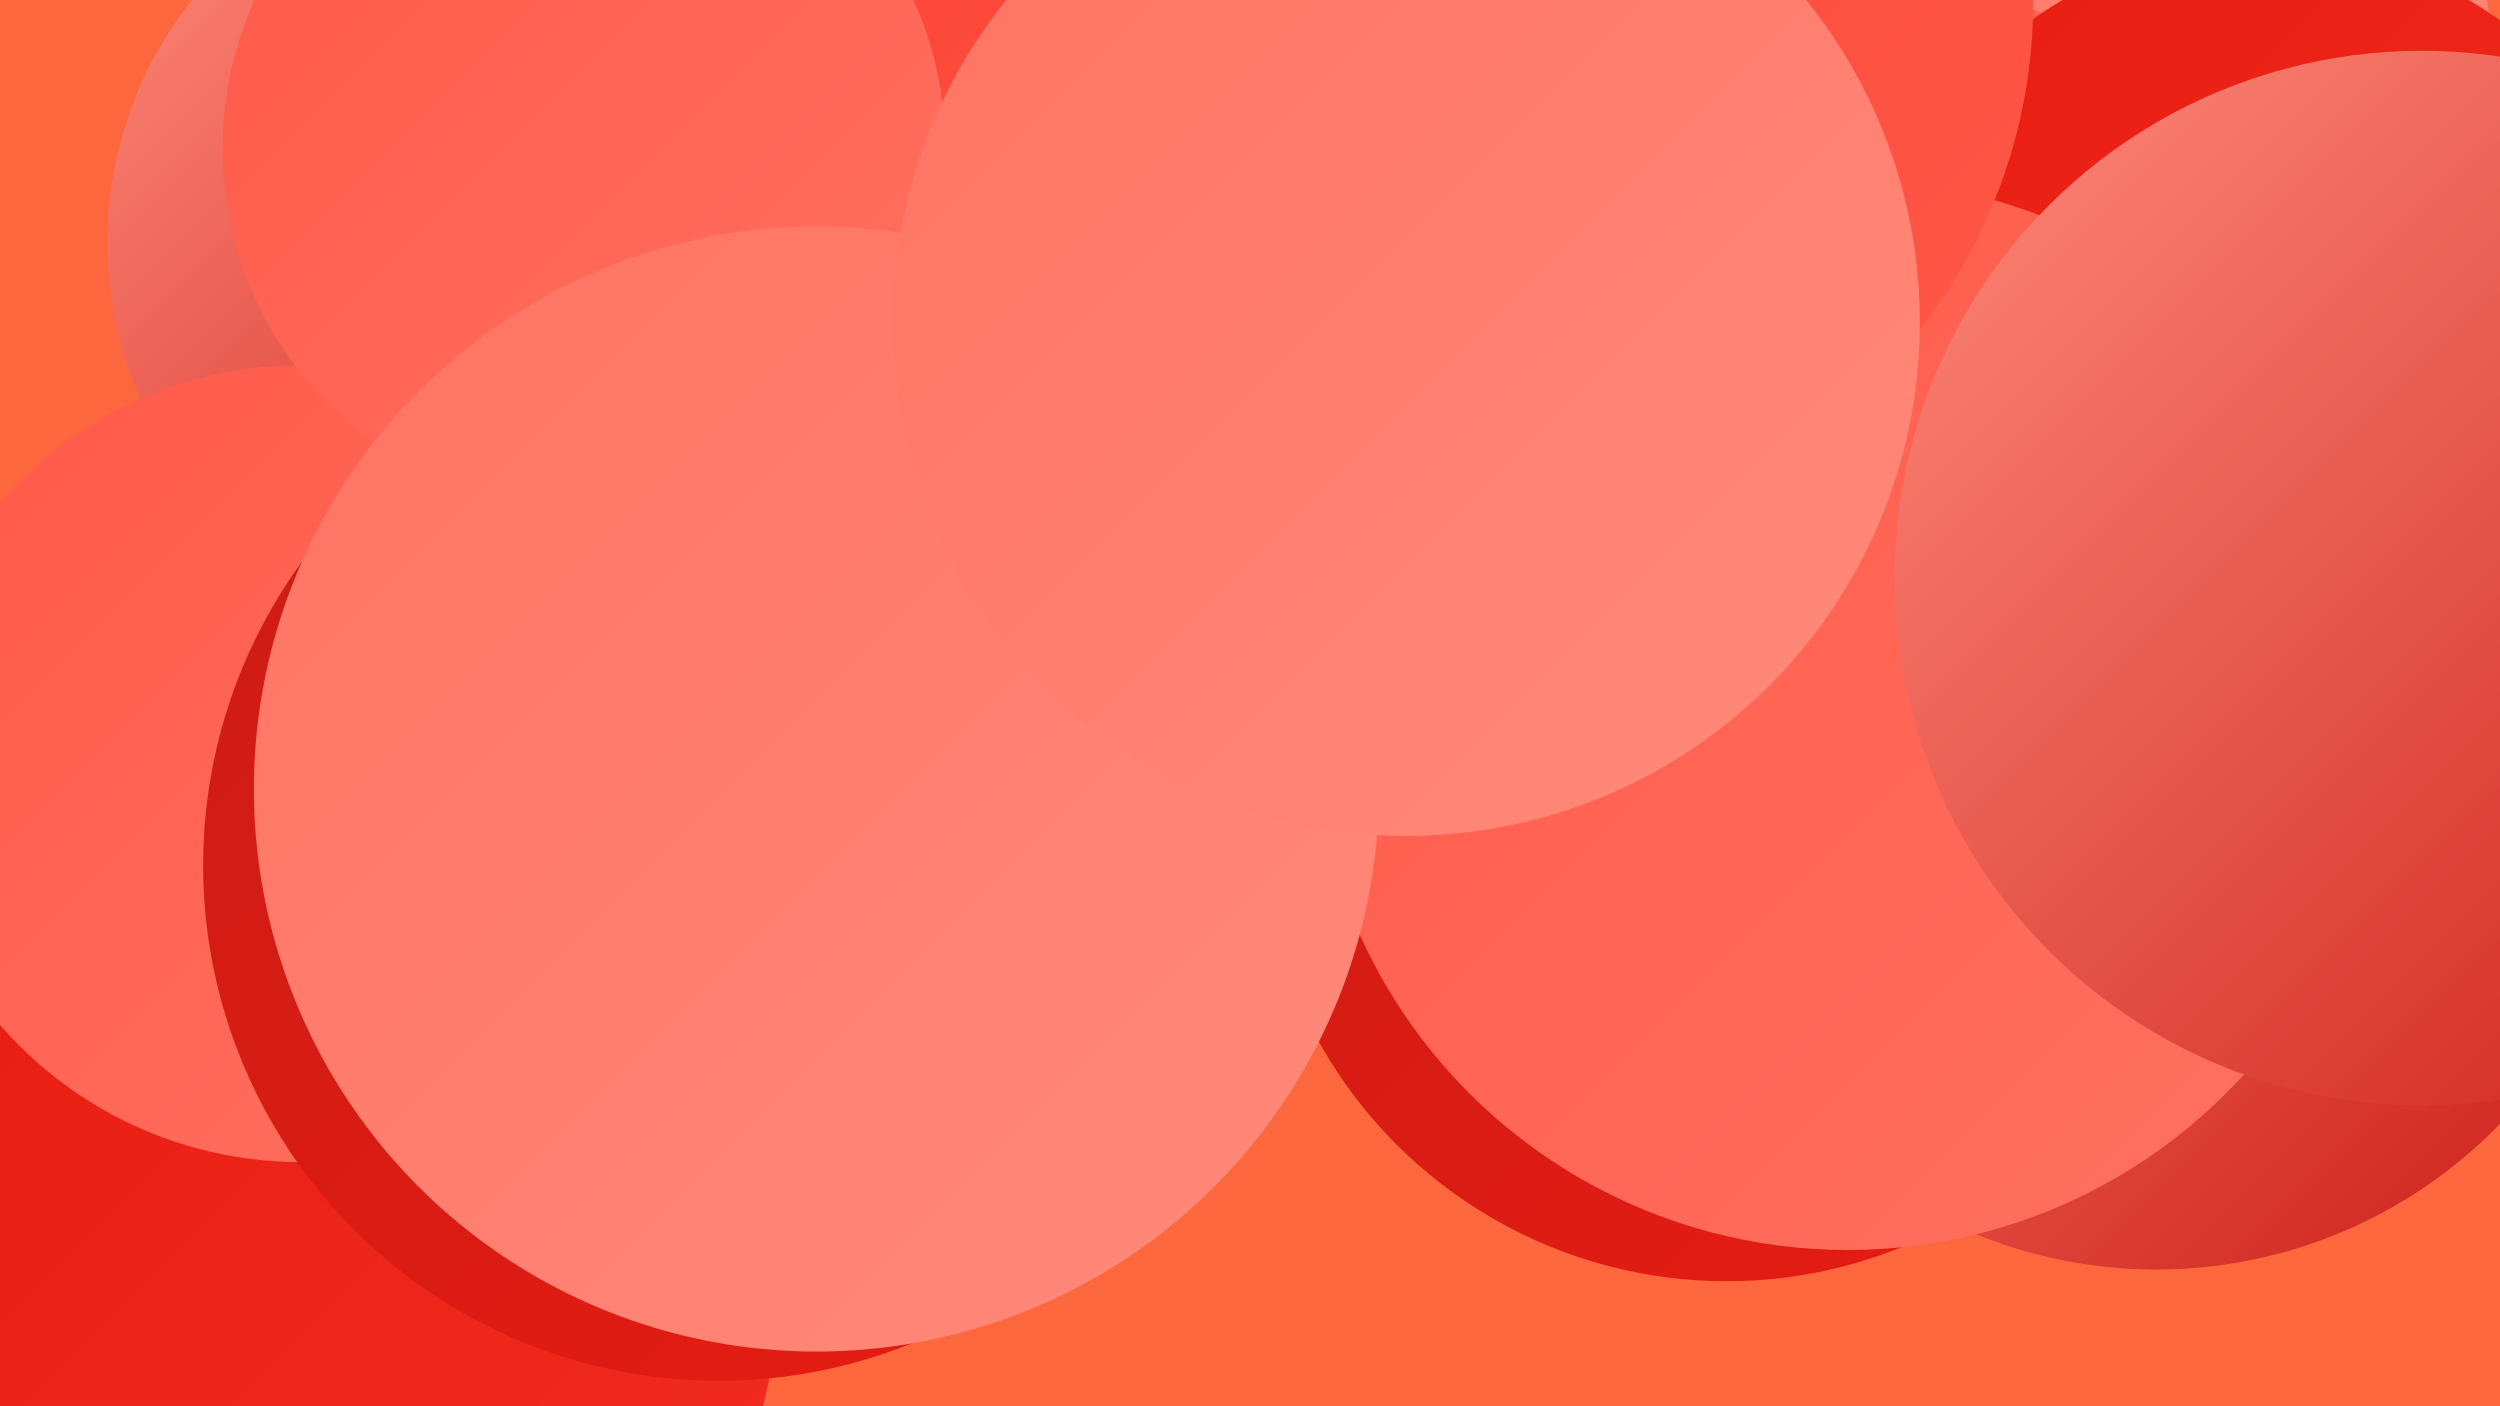 <?xml version="1.0" encoding="UTF-8"?><svg width="1280" height="720" xmlns="http://www.w3.org/2000/svg"><defs><linearGradient id="grad0" x1="0%" y1="0%" x2="100%" y2="100%"><stop offset="0%" style="stop-color:#cb1c16;stop-opacity:1" /><stop offset="100%" style="stop-color:#e81c12;stop-opacity:1" /></linearGradient><linearGradient id="grad1" x1="0%" y1="0%" x2="100%" y2="100%"><stop offset="0%" style="stop-color:#e81c12;stop-opacity:1" /><stop offset="100%" style="stop-color:#f32d20;stop-opacity:1" /></linearGradient><linearGradient id="grad2" x1="0%" y1="0%" x2="100%" y2="100%"><stop offset="0%" style="stop-color:#f32d20;stop-opacity:1" /><stop offset="100%" style="stop-color:#fa4233;stop-opacity:1" /></linearGradient><linearGradient id="grad3" x1="0%" y1="0%" x2="100%" y2="100%"><stop offset="0%" style="stop-color:#fa4233;stop-opacity:1" /><stop offset="100%" style="stop-color:#ff5848;stop-opacity:1" /></linearGradient><linearGradient id="grad4" x1="0%" y1="0%" x2="100%" y2="100%"><stop offset="0%" style="stop-color:#ff5848;stop-opacity:1" /><stop offset="100%" style="stop-color:#ff7262;stop-opacity:1" /></linearGradient><linearGradient id="grad5" x1="0%" y1="0%" x2="100%" y2="100%"><stop offset="0%" style="stop-color:#ff7262;stop-opacity:1" /><stop offset="100%" style="stop-color:#ff8b7b;stop-opacity:1" /></linearGradient><linearGradient id="grad6" x1="0%" y1="0%" x2="100%" y2="100%"><stop offset="0%" style="stop-color:#ff8b7b;stop-opacity:1" /><stop offset="100%" style="stop-color:#cb1c16;stop-opacity:1" /></linearGradient></defs><rect width="1280" height="720" fill="#fd673e" /><circle cx="1112" cy="200" r="227" fill="url(#grad5)" /><circle cx="1002" cy="51" r="276" fill="url(#grad5)" /><circle cx="620" cy="35" r="216" fill="url(#grad0)" /><circle cx="1104" cy="405" r="245" fill="url(#grad6)" /><circle cx="388" cy="270" r="193" fill="url(#grad2)" /><circle cx="174" cy="663" r="224" fill="url(#grad1)" /><circle cx="884" cy="417" r="239" fill="url(#grad0)" /><circle cx="980" cy="228" r="231" fill="url(#grad4)" /><circle cx="585" cy="52" r="214" fill="url(#grad3)" /><circle cx="1160" cy="179" r="207" fill="url(#grad1)" /><circle cx="767" cy="61" r="184" fill="url(#grad1)" /><circle cx="946" cy="366" r="274" fill="url(#grad4)" /><circle cx="254" cy="124" r="199" fill="url(#grad6)" /><circle cx="1240" cy="296" r="270" fill="url(#grad6)" /><circle cx="154" cy="391" r="204" fill="url(#grad4)" /><circle cx="299" cy="76" r="185" fill="url(#grad4)" /><circle cx="368" cy="443" r="264" fill="url(#grad0)" /><circle cx="418" cy="404" r="288" fill="url(#grad5)" /><circle cx="770" cy="1" r="271" fill="url(#grad3)" /><circle cx="720" cy="165" r="263" fill="url(#grad5)" /></svg>